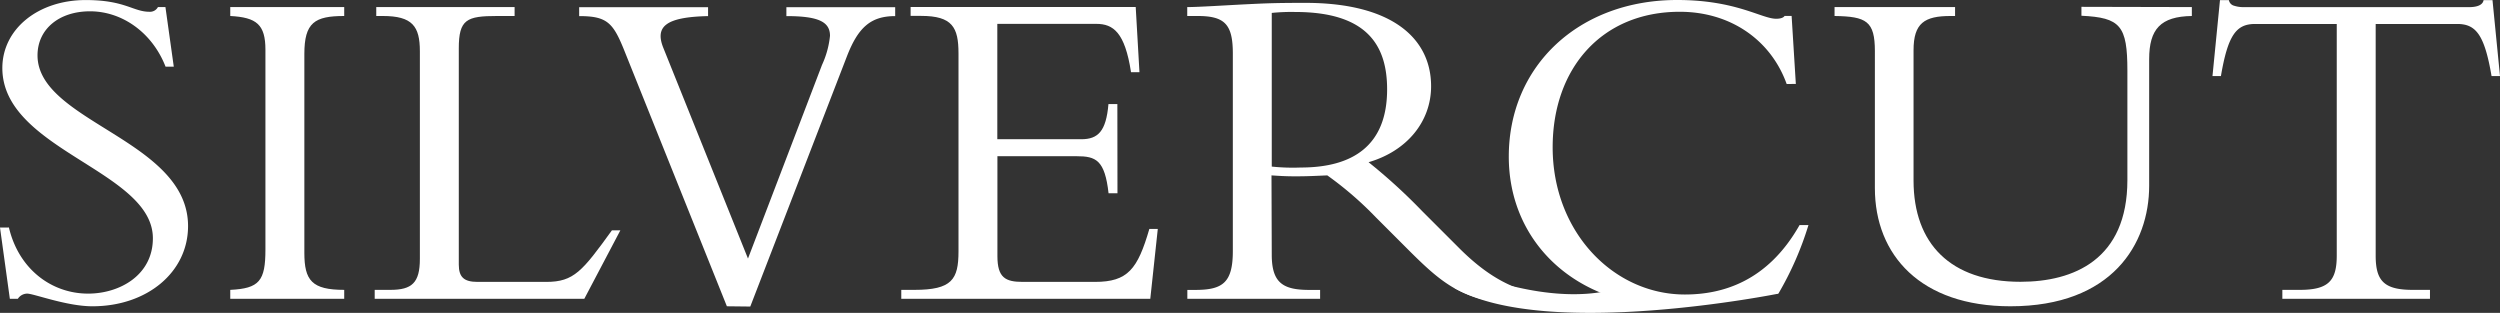<svg xmlns="http://www.w3.org/2000/svg" viewBox="60.65 249.11 479.79 60.04"><rect x="60.65" y="249.11" width="479.79" height="60.04" fill="#333333" stroke="none"/><defs><style>.cls-1{fill:#fff;}</style></defs><g id="Layer_5" data-name="Layer 5"><path class="cls-1" d="M62.36,292.77c1.89,8,8.19,12.69,15.21,12.69,6,0,12.42-3.51,12.42-10.62,0-13-28.89-16.92-28.89-32.67,0-7.47,6.84-13.05,16-13.05,7.56,0,9.09,2.25,12.24,2.25a1.72,1.72,0,0,0,1.62-.9h1.44L94,261.9H92.42c-2.52-6.48-8.28-10.62-14.49-10.62-5.94,0-10.08,3.42-10.08,8.46,0,12.78,28.89,16.2,28.89,32.76,0,8.82-7.83,15.39-18.36,15.39-4.95,0-11.25-2.43-12.51-2.43a2.16,2.16,0,0,0-1.8,1H62.54l-1.89-13.68Z"/><path class="cls-1" d="M126.71,306.45H104.84v-1.71c5.58-.27,6.75-1.71,6.75-7.74V258.66c0-4.86-1.71-6.21-6.75-6.48v-1.71h21.87v1.71c-5.67,0-7.65,1.26-7.65,7.29v38.16c0,5.31,1.44,7.11,7.65,7.11Z"/><path class="cls-1" d="M172.79,306.45H132.56v-1.71h3c4.14,0,5.67-1.35,5.67-5.94V258.93c0-4.77-1.44-6.75-7.11-6.75h-1.26v-1.71h26.55v1.71h-3.33c-5.85,0-7.38.63-7.38,6.21v41.49c0,2.43,1,3.33,3.6,3.33H165.5c5.3,0,6.92-2.07,12.59-9.9h1.62Z"/><path class="cls-1" d="M200.15,307.89,180.62,259.2c-2.25-5.67-3.33-7-8.82-7v-1.71h24.74v1.71c-8.27.18-10.25,2.07-8.54,6.21l16.2,40.32,14.21-37.17a17.42,17.42,0,0,0,1.53-5.58c0-2.7-2.25-3.78-8.37-3.78v-1.71h20.88v1.71c-4.68,0-7.11,2.16-9.27,7.74l-18.54,48Z"/><path class="cls-1" d="M275.11,286.2H273.4c-.72-6.39-2.43-7.11-6.12-7.11H252.07v19.17c0,4.14,1.53,4.95,4.86,4.95h13.86c6.3,0,8.19-2.43,10.44-10.17h1.62l-1.44,13.41H233.62v-1.71h2.53c7.19,0,8.45-2,8.45-7.38v-38c0-5-1.17-7.2-7.19-7.2h-2v-1.71h43.2l.72,12.51h-1.62c-1.17-7.65-3.42-9.27-6.66-9.27h-19v22.14h16.11c3.24,0,4.77-1.53,5.22-6.75h1.71Z"/><path class="cls-1" d="M304.72,298c0,5.4,2.16,6.75,7.2,6.75H314v1.71H288.52v-1.71h1.53c5.31,0,7.2-1.44,7.2-7.47V259.38c0-5.58-1.53-7.2-6.75-7.2h-2v-1.71c2.16,0,7.65-.36,11.34-.54s5.49-.27,11.34-.27c16.65,0,24.12,6.84,24.12,16,0,6.75-4.59,12.42-12,14.58a108.06,108.06,0,0,1,10.26,9.36l7.11,7.11c5.31,5.31,10.8,8.64,17.73,9.09v1.62c-15.75.72-19.8-2.7-27.81-10.71l-5.94-5.94a66.36,66.36,0,0,0-9.27-8c-2.25.09-3.69.18-6.12.18-2,0-3.15-.09-4.59-.18Zm0-16.92a39,39,0,0,0,5.58.18c10,0,16.56-4.23,16.56-15,0-8.37-3.78-14.85-17.64-14.85a36.88,36.88,0,0,0-4.5.18Z"/><path class="cls-1" d="M403.54,265.23c-3-8.37-10.71-13.86-20.52-13.86-15,0-24.39,10.89-24.39,26,0,16.29,11.7,28.26,25.38,28.26,7.11,0,15.84-2.43,22-13.32h1.71a61.28,61.28,0,0,1-5.76,13.14c-5.76-.81-9.72,2.43-20.34,2.43-18.27,0-31.41-12.06-31.41-28.71,0-17.46,13.5-30.06,32.31-30.06,11.34,0,16.2,3.6,19,3.6,1,0,1.44-.27,1.62-.54h1.35l.81,13.05Z"/><path class="cls-1" d="M481.3,250.47v1.71c-6,.09-8.19,2.52-8.19,8.28v24.3c0,11.16-7.11,23.13-26.64,23.13-17.19,0-26-9.81-26-22.68V258.93c0-5.76-1.62-6.66-7.74-6.75v-1.71h23.13v1.71H435c-5,0-7.11,1.35-7.11,6.57v25c0,12.15,7.11,19.44,20.52,19.44,10.17,0,20.52-4.23,20.52-19.53v-21c0-8.64-1.35-10.17-8.82-10.53v-1.71Z"/><path class="cls-1" d="M516.58,298.17c0,4.86,1.62,6.57,7.11,6.57H527v1.71H498.67v-1.71H502c5.49,0,7.11-1.71,7.11-6.57V253.71H493.45c-3.6,0-5.22,2.07-6.57,10h-1.62l1.44-14.58h1.71a1.35,1.35,0,0,0,1,1.08,5.8,5.8,0,0,0,1.8.27h43.29c1.26,0,2.61-.27,2.79-1.35H539l1.44,14.58h-1.62c-1.35-7.92-3-10-6.57-10H516.58Z"/><path class="cls-1" d="M370.35,303.18c1.58,2.09,10.12,3.44,16.64,2.82,4.63-.45,11.12-3.84,14-1.84a4.32,4.32,0,0,1,.94,1.31s-44.38,8.92-62-1c0,0-4.9-4,12.08-.18,11.36,2.56,17.42.52,18.4.37C377.81,303.62,370.35,303.18,370.35,303.18Z"/></g></svg>
